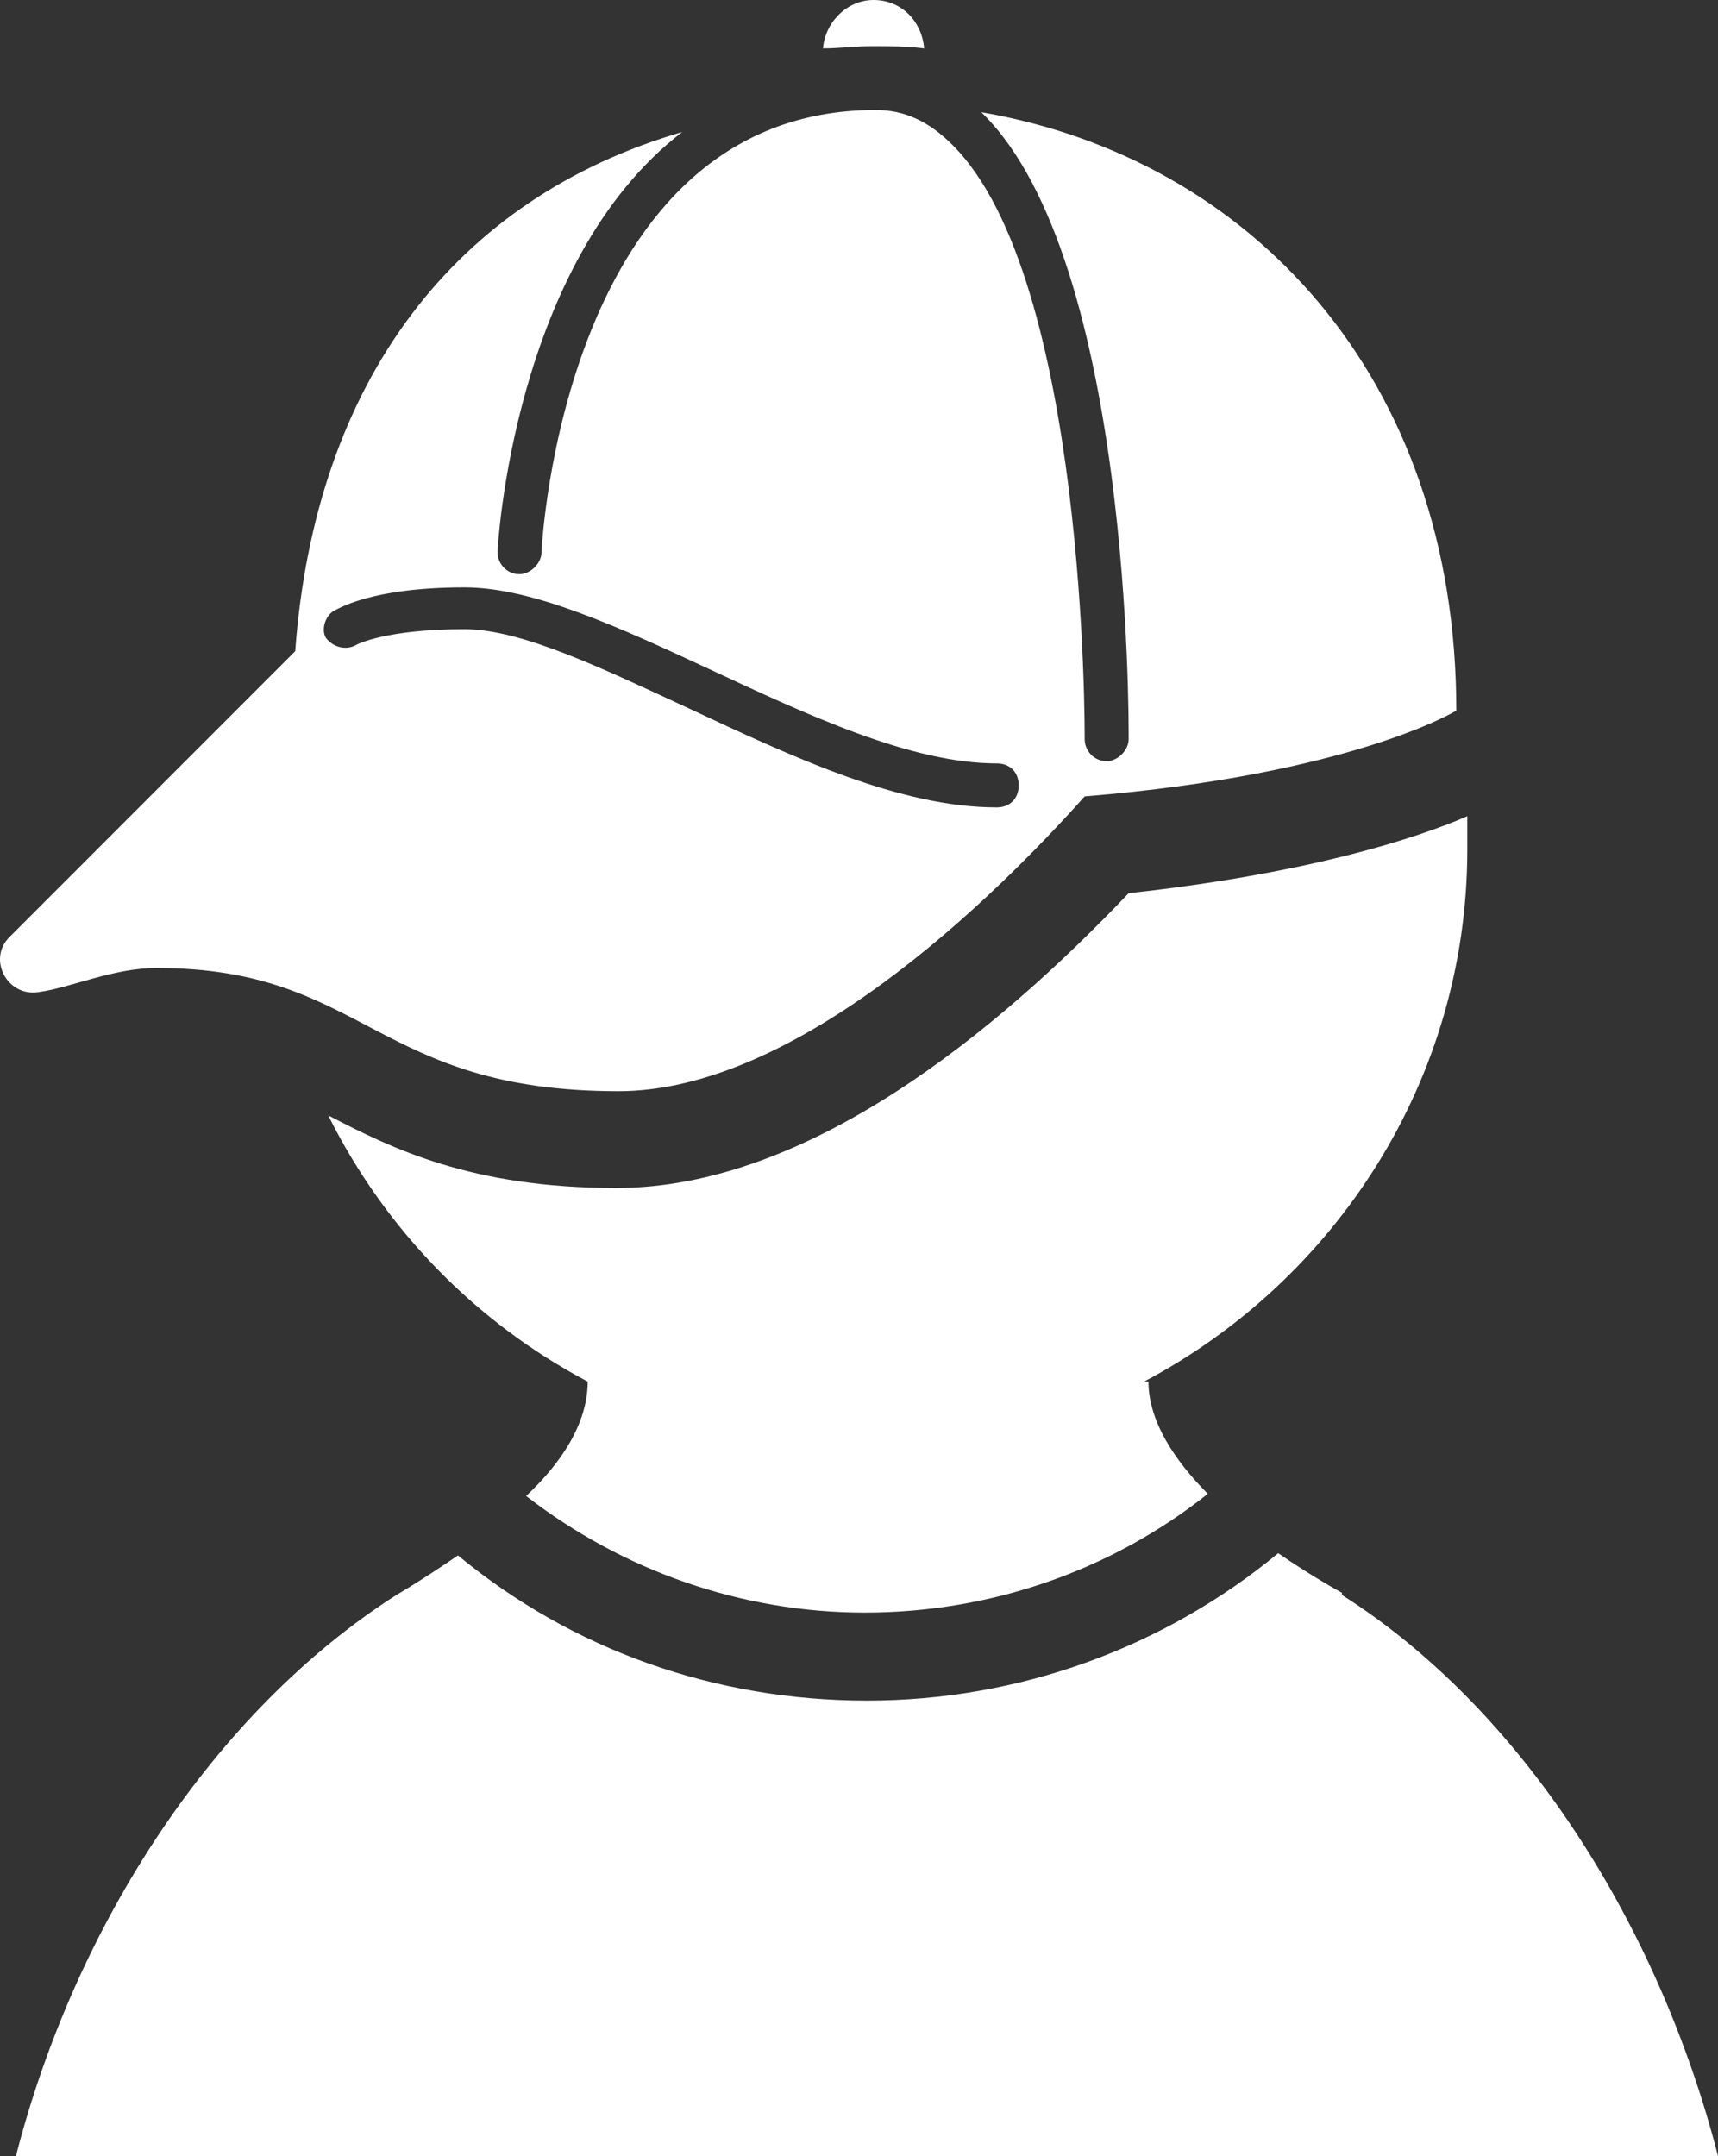 <svg xmlns="http://www.w3.org/2000/svg" width="625" height="784" viewBox="0 0 625 784" fill="none"><rect x="0" y="0" width="625" height="784" fill="#333333" stroke="none"/><path d="M336.199 17.6C335.399 8 328.199 0 317.799 0C308.199 0 300.199 8 299.399 17.6C304.999 17.6 311.399 16.8 316.999 16.8C324.199 16.8 329.799 16.8 336.199 17.6ZM224.199 432C171.399 432 142.599 417.6 119.399 405.6C140.199 447.2 172.999 480.8 213.799 502.4C213.799 517.6 204.199 532 191.399 544C226.599 571.2 269.799 586.4 314.599 586.4C360.199 586.4 404.199 571.2 439.399 543.2C427.399 531.2 417.799 516.8 417.799 502.4H416.199C485.799 465.6 533.799 392.8 533.799 308.8C533.799 304.8 533.799 300.8 533.799 296.8C515.399 304.8 476.199 317.6 410.599 324.8C362.599 375.2 293.799 432 224.199 432ZM56.999 352C132.999 352 136.199 396.8 224.999 396.8C289.799 396.8 360.999 327.2 394.599 289.6C492.199 281.6 529.799 258.4 529.799 258.4C529.799 136.8 454.599 57.6 356.999 40.8C356.999 40.8 356.999 40.8 357.799 41.6C411.399 95.2 410.599 261.6 410.599 268.8C410.599 272.8 406.599 276.8 402.599 276.8C397.799 276.8 394.599 272.8 394.599 268.8C394.599 267.2 395.399 101.6 346.599 52.8C337.799 44 328.999 40 318.599 40C204.999 40 196.999 199.2 196.999 200.8C196.999 204.8 192.999 208.8 188.999 208.8C184.199 208.8 180.999 204.8 180.999 200.8C180.999 199.2 186.599 95.2 248.199 48C165.799 72 114.599 138.4 107.399 236.8L3.399 340.8C-4.601 348.8 2.599 362.4 13.799 360.8C25.799 359.2 40.999 352 56.999 352ZM120.999 222.4C122.599 221.6 134.599 213.6 168.999 213.6C193.799 213.6 224.999 228 257.799 243.2C293.799 260 331.399 277.6 362.599 277.6C367.399 277.6 370.599 280.8 370.599 285.6C370.599 290.4 367.399 293.6 362.599 293.6C327.399 293.6 288.199 275.2 250.599 257.6C219.399 243.2 189.799 228.8 168.999 228.8C140.199 228.8 129.799 234.4 129.799 234.4C125.799 236.8 120.999 235.2 118.599 232C116.999 229.6 117.799 224.8 120.999 222.4ZM488.199 580V579.2C488.199 579.2 477.799 573.6 464.999 564.8C423.399 599.2 370.599 618.4 315.399 618.4C260.199 618.4 208.199 600 166.599 565.6C153.799 574.4 144.199 580 144.199 580C77.799 622.4 27.399 700 5.799 784H624.999C603.399 700 553.799 621.6 488.199 580Z" fill="white"></path></svg>